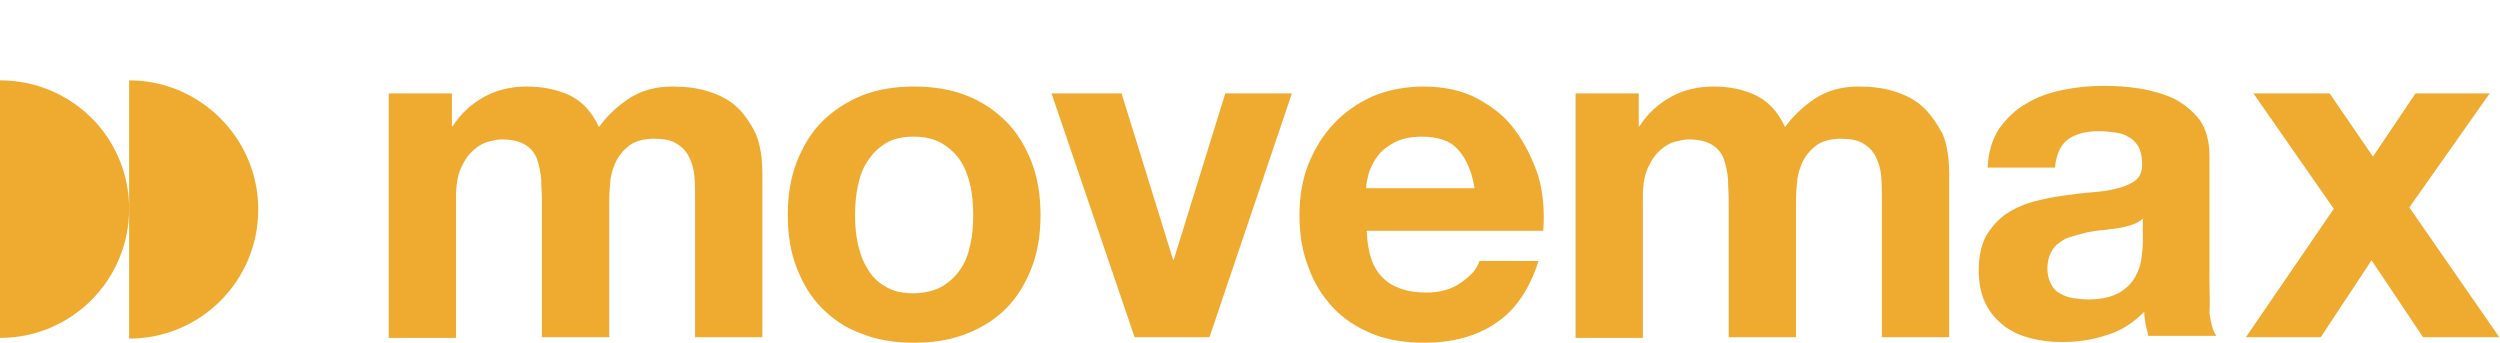 <?xml version="1.0" encoding="utf-8"?>
<!-- Generator: Adobe Illustrator 28.3.0, SVG Export Plug-In . SVG Version: 6.00 Build 0)  -->
<svg version="1.1" baseProfile="tiny" id="Ebene_1" xmlns="http://www.w3.org/2000/svg" xmlns:xlink="http://www.w3.org/1999/xlink"
	 x="0px" y="0px" viewBox="0 0 364 50" overflow="visible" xml:space="preserve">
<g display="none">
	<g display="inline">
		<path fill="#E2062D" d="M86.4,16.6c-1-1.3-2.3-2.2-4-3c-1.7-0.7-3.8-1.1-6.4-1.1c-1.8,0-3.7,0.5-5.6,1.4c-1.9,0.9-3.5,2.4-4.7,4.5
			h-0.2V0h-9.8v49.1h9.8V30.5c0-3.6,0.6-6.2,1.8-7.8c1.2-1.6,3.1-2.4,5.8-2.4c2.3,0,4,0.7,4.9,2.2c0.9,1.4,1.4,3.6,1.4,6.6v20.1H89
			V27.2c0-2.2-0.2-4.2-0.6-6C88,19.4,87.3,17.9,86.4,16.6z"/>
		<path fill="#E2062D" d="M124.9,19.1c-1.4-2-3.3-3.5-5.5-4.7c-2.2-1.2-4.9-1.8-7.9-1.8c-2.7,0-5.2,0.5-7.4,1.4
			c-2.2,1-4.1,2.3-5.7,4c-1.6,1.7-2.8,3.7-3.7,5.9c-0.9,2.3-1.3,4.8-1.3,7.4c0,2.8,0.4,5.3,1.3,7.6c0.8,2.3,2.1,4.3,3.6,5.9
			c1.6,1.7,3.5,2.9,5.7,3.8c2.2,0.9,4.8,1.3,7.6,1.3c4,0,7.5-0.9,10.3-2.8c2.8-1.8,5-4.9,6.3-9.1h-8.6c-0.3,1.1-1.2,2.1-2.6,3.1
			c-1.4,1-3.1,1.5-5.1,1.5c-2.7,0-4.9-0.7-6.3-2.1c-1.5-1.4-2.3-3.7-2.4-6.9h25.7c0.2-2.8,0-5.4-0.7-7.9
			C127.4,23.3,126.3,21,124.9,19.1z M103.1,27.5c0-0.7,0.2-1.5,0.4-2.3c0.3-0.9,0.7-1.7,1.3-2.5c0.6-0.8,1.4-1.4,2.5-2
			c1-0.5,2.3-0.8,3.9-0.8c2.4,0,4.2,0.6,5.3,1.9c1.2,1.3,2,3.2,2.4,5.6H103.1z"/>
		<path fill="#E2062D" d="M166.4,41.2V22.7c0-2.2-0.5-3.9-1.4-5.2c-1-1.3-2.2-2.3-3.7-3.1c-1.5-0.7-3.2-1.2-5-1.5
			c-1.8-0.3-3.6-0.4-5.4-0.4c-2,0-3.9,0.2-5.9,0.6c-1.9,0.4-3.7,1-5.3,2c-1.6,0.9-2.8,2.1-3.9,3.6s-1.6,3.4-1.7,5.7h9.8
			c0.2-1.9,0.8-3.3,1.9-4.1c1.1-0.8,2.6-1.2,4.5-1.2c0.9,0,1.7,0.1,2.4,0.2c0.8,0.1,1.4,0.3,2,0.7c0.6,0.3,1,0.8,1.4,1.4
			c0.3,0.6,0.5,1.5,0.5,2.5c0,1-0.3,1.8-0.9,2.3c-0.6,0.5-1.5,0.9-2.6,1.2c-1.1,0.3-2.4,0.5-3.8,0.6c-1.4,0.1-2.9,0.3-4.3,0.5
			c-1.5,0.2-2.9,0.5-4.4,0.9c-1.4,0.4-2.7,1-3.9,1.8c-1.1,0.8-2,1.8-2.8,3.1c-0.7,1.3-1.1,3-1.1,5c0,1.8,0.3,3.4,0.9,4.7
			c0.6,1.3,1.5,2.4,2.6,3.3c1.1,0.9,2.4,1.5,3.9,1.9c1.5,0.4,3,0.6,4.7,0.6c2.2,0,4.4-0.3,6.5-1c2.1-0.6,3.9-1.8,5.5-3.4
			c0,0.6,0.1,1.2,0.2,1.8c0.1,0.6,0.3,1.1,0.4,1.7h9.9c-0.5-0.7-0.8-1.8-1-3.3C166.5,44.3,166.4,42.8,166.4,41.2z M156.6,35.4
			c0,0.5-0.1,1.3-0.2,2.2c-0.1,0.9-0.4,1.8-0.9,2.7c-0.5,0.9-1.3,1.7-2.3,2.3c-1.1,0.6-2.5,1-4.5,1c-0.8,0-1.5-0.1-2.3-0.2
			c-0.7-0.1-1.4-0.4-1.9-0.7c-0.6-0.3-1-0.8-1.3-1.4c-0.3-0.6-0.5-1.3-0.5-2.2c0-0.9,0.2-1.7,0.5-2.3c0.3-0.6,0.7-1.1,1.3-1.5
			c0.5-0.4,1.1-0.7,1.9-0.9c0.7-0.2,1.4-0.4,2.2-0.6c0.8-0.1,1.6-0.3,2.3-0.3c0.8-0.1,1.5-0.2,2.2-0.3c0.7-0.1,1.4-0.3,2-0.5
			c0.6-0.2,1.1-0.5,1.5-0.9V35.4z"/>
		<path fill="#E2062D" d="M186.4,2.9h-9.8v10.7h-5.9v6.5h5.9v21c0,1.8,0.3,3.2,0.9,4.3c0.6,1.1,1.4,1.9,2.4,2.5c1,0.6,2.2,1,3.6,1.2
			c1.4,0.2,2.8,0.3,4.3,0.3c1,0,1.9,0,3-0.1c1,0,1.9-0.1,2.8-0.3v-7.6c-0.5,0.1-0.9,0.2-1.4,0.2c-0.5,0-1,0.1-1.6,0.1
			c-1.7,0-2.8-0.3-3.3-0.8c-0.6-0.6-0.8-1.7-0.8-3.3V20.1h7.2v-6.5h-7.2V2.9z"/>
		<path fill="#E2062D" d="M249.1,15.5c-1.1-1-2.5-1.7-4.1-2.2c-1.6-0.5-3.3-0.7-5.2-0.7c-2.5,0-4.6,0.6-6.4,1.8
			c-1.8,1.2-3.2,2.6-4.3,4.1c-1-2.2-2.4-3.7-4.2-4.6c-1.9-0.9-3.9-1.3-6.2-1.3c-2.3,0-4.4,0.5-6.2,1.5c-1.8,1-3.4,2.4-4.6,4.3h-0.1
			v-4.8h-9.2v35.6h9.8V28.5c0-1.7,0.3-3.2,0.8-4.2s1.1-1.9,1.8-2.5c0.7-0.6,1.4-1,2.2-1.2c0.8-0.2,1.4-0.3,1.8-0.3
			c1.6,0,2.7,0.3,3.5,0.8c0.8,0.5,1.4,1.2,1.7,2.1c0.3,0.9,0.5,1.8,0.6,2.9c0,1,0.1,2.1,0.1,3.1v19.9h9.8V29.3
			c0-1.1,0.1-2.2,0.2-3.3c0.2-1.1,0.5-2,1-2.9c0.5-0.8,1.1-1.5,2-2.1c0.8-0.5,2-0.8,3.3-0.8c1.4,0,2.5,0.2,3.3,0.7
			c0.8,0.5,1.4,1.1,1.8,1.9c0.4,0.8,0.7,1.7,0.8,2.8c0.1,1.1,0.1,2.2,0.1,3.4v20.2h9.8V25.3c0-2.3-0.3-4.3-1-5.9
			C251.2,17.8,250.3,16.5,249.1,15.5z"/>
		<path fill="#E2062D" d="M291,41.2V22.7c0-2.2-0.5-3.9-1.4-5.2c-1-1.3-2.2-2.3-3.7-3.1c-1.5-0.7-3.2-1.2-5-1.5
			c-1.8-0.3-3.6-0.4-5.4-0.4c-2,0-3.9,0.2-5.9,0.6c-1.9,0.4-3.7,1-5.3,2c-1.6,0.9-2.8,2.1-3.9,3.6c-1,1.5-1.6,3.4-1.7,5.7h9.8
			c0.2-1.9,0.8-3.3,1.9-4.1c1.1-0.8,2.6-1.2,4.5-1.2c0.9,0,1.7,0.1,2.4,0.2c0.8,0.1,1.4,0.3,2,0.7c0.6,0.3,1,0.8,1.4,1.4
			c0.3,0.6,0.5,1.5,0.5,2.5c0,1-0.3,1.8-0.9,2.3c-0.6,0.5-1.5,0.9-2.6,1.2c-1.1,0.3-2.4,0.5-3.8,0.6c-1.4,0.1-2.9,0.3-4.3,0.5
			c-1.5,0.2-2.9,0.5-4.4,0.9c-1.4,0.4-2.7,1-3.9,1.8c-1.1,0.8-2,1.8-2.8,3.1c-0.7,1.3-1.1,3-1.1,5c0,1.8,0.3,3.4,0.9,4.7
			c0.6,1.3,1.5,2.4,2.6,3.3c1.1,0.9,2.4,1.5,3.9,1.9c1.5,0.4,3,0.6,4.7,0.6c2.2,0,4.4-0.3,6.5-1c2.1-0.6,3.9-1.8,5.5-3.4
			c0,0.6,0.1,1.2,0.2,1.8c0.1,0.6,0.3,1.1,0.4,1.7h9.9c-0.5-0.7-0.8-1.8-1-3.3C291.1,44.3,291,42.8,291,41.2z M281.3,35.4
			c0,0.5-0.1,1.3-0.2,2.2c-0.1,0.9-0.4,1.8-0.9,2.7c-0.5,0.9-1.3,1.7-2.3,2.3c-1.1,0.6-2.5,1-4.5,1c-0.8,0-1.5-0.1-2.3-0.2
			c-0.7-0.1-1.4-0.4-1.9-0.7c-0.6-0.3-1-0.8-1.3-1.4c-0.3-0.6-0.5-1.3-0.5-2.2c0-0.9,0.2-1.7,0.5-2.3c0.3-0.6,0.7-1.1,1.3-1.5
			c0.5-0.4,1.1-0.7,1.9-0.9c0.7-0.2,1.4-0.4,2.2-0.6c0.8-0.1,1.6-0.3,2.3-0.3c0.8-0.1,1.5-0.2,2.2-0.3c0.7-0.1,1.4-0.3,2-0.5
			c0.6-0.2,1.1-0.5,1.5-0.9V35.4z"/>
		<polygon fill="#E2062D" points="320.1,30.2 331.7,13.5 320.9,13.5 314.8,22.8 308.5,13.5 297.4,13.5 309,30.4 296.3,49.1 
			307.2,49.1 314.6,37.9 322,49.1 333.2,49.1 		"/>
	</g>
	<path display="inline" fill="#E2062D" d="M18.9,11.1V0C8.5,0,0,8.5,0,18.9s8.5,18.9,18.9,18.9V49c10.5,0,18.9-8.5,18.9-18.9
		S29.4,11.1,18.9,11.1z"/>
</g>
<g>
	<path fill="#EFAB30" d="M107.2,15.5c-1.1-1-2.5-1.7-4.1-2.2c-1.6-0.5-3.3-0.7-5.2-0.7c-2.5,0-4.6,0.6-6.4,1.8
		c-1.8,1.2-3.2,2.6-4.3,4.1c-1-2.2-2.4-3.7-4.2-4.6C81,13,79,12.6,76.7,12.6c-2.3,0-4.4,0.5-6.2,1.5c-1.8,1-3.4,2.4-4.6,4.3h-0.1
		v-4.8h-9.2v35.6h9.8V28.5c0-1.7,0.3-3.2,0.8-4.2c0.5-1.1,1.1-1.9,1.8-2.5c0.7-0.6,1.4-1,2.2-1.2c0.8-0.2,1.4-0.3,1.8-0.3
		c1.6,0,2.7,0.3,3.5,0.8c0.8,0.5,1.4,1.2,1.7,2.1c0.3,0.9,0.5,1.8,0.6,2.9c0,1,0.1,2.1,0.1,3.1v19.9h9.8V29.3c0-1.1,0.1-2.2,0.2-3.3
		c0.2-1.1,0.5-2,1-2.9c0.5-0.8,1.1-1.5,2-2.1c0.8-0.5,2-0.8,3.3-0.8c1.4,0,2.5,0.2,3.3,0.7c0.8,0.5,1.4,1.1,1.8,1.9
		c0.4,0.8,0.7,1.7,0.8,2.8c0.1,1.1,0.1,2.2,0.1,3.4v20.1h9.8V25.3c0-2.3-0.3-4.3-1-5.9C109.2,17.8,108.3,16.5,107.2,15.5z"/>
	<path fill="#EFAB30" d="M146.5,17.7c-1.6-1.6-3.5-2.9-5.8-3.8c-2.3-0.9-4.8-1.3-7.6-1.3c-2.8,0-5.3,0.4-7.6,1.3
		c-2.2,0.9-4.2,2.2-5.8,3.8c-1.6,1.6-2.8,3.6-3.7,5.9c-0.9,2.3-1.3,4.9-1.3,7.7c0,2.8,0.4,5.4,1.3,7.7c0.9,2.3,2.1,4.3,3.7,5.9
		c1.6,1.6,3.5,2.9,5.8,3.7c2.2,0.9,4.8,1.3,7.6,1.3c2.8,0,5.3-0.4,7.6-1.3c2.3-0.9,4.2-2.1,5.8-3.7c1.6-1.6,2.8-3.6,3.7-5.9
		c0.9-2.3,1.3-4.9,1.3-7.7c0-2.8-0.4-5.4-1.3-7.7C149.3,21.3,148.1,19.3,146.5,17.7z M141.3,35.5c-0.3,1.4-0.7,2.6-1.4,3.6
		c-0.7,1.1-1.6,1.9-2.7,2.6c-1.1,0.6-2.5,1-4.2,1s-3-0.3-4.1-1c-1.1-0.6-2-1.5-2.6-2.6c-0.7-1.1-1.1-2.3-1.4-3.6
		c-0.3-1.4-0.4-2.7-0.4-4.2c0-1.4,0.1-2.8,0.4-4.2c0.3-1.4,0.7-2.6,1.4-3.6c0.7-1.1,1.5-1.9,2.6-2.6c1.1-0.7,2.5-1,4.1-1
		s3,0.3,4.2,1c1.1,0.7,2,1.5,2.7,2.6c0.7,1.1,1.1,2.3,1.4,3.6c0.3,1.4,0.4,2.8,0.4,4.2C141.7,32.8,141.6,34.2,141.3,35.5z"/>
	<polygon fill="#EFAB30" points="170.9,37.8 170.8,37.8 163.3,13.6 153.1,13.6 165.2,49.1 176.1,49.1 188.1,13.6 178.4,13.6 	"/>
	<path fill="#EFAB30" d="M220.7,19.1c-1.4-2-3.3-3.5-5.5-4.7c-2.2-1.2-4.9-1.8-7.9-1.8c-2.7,0-5.2,0.5-7.4,1.4c-2.2,1-4.1,2.3-5.7,4
		c-1.6,1.7-2.8,3.7-3.7,5.9c-0.9,2.3-1.3,4.8-1.3,7.4c0,2.8,0.4,5.3,1.3,7.6c0.8,2.3,2.1,4.3,3.6,5.9c1.6,1.7,3.5,2.9,5.7,3.8
		c2.2,0.9,4.8,1.3,7.6,1.3c4,0,7.5-0.9,10.3-2.8c2.8-1.8,5-4.9,6.3-9.1h-8.6c-0.3,1.1-1.2,2.1-2.6,3.1c-1.4,1-3.1,1.5-5.1,1.5
		c-2.7,0-4.9-0.7-6.3-2.1c-1.5-1.4-2.3-3.7-2.4-6.9h25.7c0.2-2.8,0-5.4-0.7-7.9C223.2,23.3,222.1,21,220.7,19.1z M198.9,27.5
		c0-0.7,0.2-1.5,0.4-2.3c0.3-0.9,0.7-1.7,1.3-2.5c0.6-0.8,1.4-1.4,2.5-2c1-0.5,2.3-0.8,3.9-0.8c2.4,0,4.2,0.6,5.3,1.9
		c1.2,1.3,2,3.2,2.4,5.6H198.9z"/>
	<path fill="#EFAB30" d="M279.9,15.5c-1.1-1-2.5-1.7-4.1-2.2c-1.6-0.5-3.3-0.7-5.2-0.7c-2.5,0-4.6,0.6-6.4,1.8
		c-1.8,1.2-3.2,2.6-4.3,4.1c-1-2.2-2.4-3.7-4.2-4.6c-1.9-0.9-3.9-1.3-6.2-1.3c-2.3,0-4.4,0.5-6.2,1.5c-1.8,1-3.4,2.4-4.6,4.3h-0.1
		v-4.8h-9.2v35.6h9.8V28.5c0-1.7,0.3-3.2,0.8-4.2c0.5-1.1,1.1-1.9,1.8-2.5c0.7-0.6,1.4-1,2.2-1.2c0.8-0.2,1.4-0.3,1.8-0.3
		c1.6,0,2.7,0.3,3.5,0.8c0.8,0.5,1.4,1.2,1.7,2.1c0.3,0.9,0.5,1.8,0.6,2.9c0,1,0.1,2.1,0.1,3.1v19.9h9.8V29.3c0-1.1,0.1-2.2,0.2-3.3
		c0.2-1.1,0.5-2,1-2.9c0.5-0.8,1.1-1.5,2-2.1c0.8-0.5,2-0.8,3.3-0.8c1.4,0,2.5,0.2,3.3,0.7c0.8,0.5,1.4,1.1,1.8,1.9
		c0.4,0.8,0.7,1.7,0.8,2.8c0.1,1.1,0.1,2.2,0.1,3.4v20.1h9.8V25.3c0-2.3-0.3-4.3-1-5.9C281.9,17.8,281,16.5,279.9,15.5z"/>
	<path fill="#EFAB30" d="M321.7,41.2V22.7c0-2.2-0.5-3.9-1.4-5.2c-1-1.3-2.2-2.3-3.7-3.1c-1.5-0.7-3.2-1.2-5-1.5
		c-1.8-0.3-3.6-0.4-5.4-0.4c-2,0-3.9,0.2-5.9,0.6c-1.9,0.4-3.7,1-5.3,2c-1.6,0.9-2.8,2.1-3.9,3.6c-1,1.5-1.6,3.4-1.7,5.7h9.8
		c0.2-1.9,0.8-3.3,1.9-4.1c1.1-0.8,2.6-1.2,4.5-1.2c0.9,0,1.7,0.1,2.4,0.2c0.8,0.1,1.4,0.3,2,0.7c0.6,0.3,1,0.8,1.4,1.4
		c0.3,0.6,0.5,1.5,0.5,2.5c0,1-0.3,1.8-0.9,2.3c-0.6,0.5-1.5,0.9-2.6,1.2c-1.1,0.3-2.4,0.5-3.8,0.6c-1.4,0.1-2.9,0.3-4.3,0.5
		c-1.5,0.2-2.9,0.5-4.4,0.9c-1.4,0.4-2.7,1-3.9,1.8c-1.1,0.8-2,1.8-2.8,3.1c-0.7,1.3-1.1,3-1.1,5c0,1.8,0.3,3.4,0.9,4.7
		c0.6,1.3,1.5,2.4,2.6,3.3c1.1,0.9,2.4,1.5,3.9,1.9c1.5,0.4,3,0.6,4.7,0.6c2.2,0,4.4-0.3,6.5-1c2.1-0.6,3.9-1.8,5.5-3.4
		c0,0.6,0.1,1.2,0.2,1.8c0.1,0.6,0.3,1.1,0.4,1.7h9.9c-0.5-0.7-0.8-1.8-1-3.3C321.8,44.3,321.7,42.8,321.7,41.2z M312,35.4
		c0,0.5-0.1,1.3-0.2,2.2c-0.1,0.9-0.4,1.8-0.9,2.7c-0.5,0.9-1.3,1.7-2.3,2.3c-1.1,0.6-2.5,1-4.5,1c-0.8,0-1.5-0.1-2.3-0.2
		c-0.7-0.1-1.4-0.4-1.9-0.7c-0.6-0.3-1-0.8-1.3-1.4c-0.3-0.6-0.5-1.3-0.5-2.2c0-0.9,0.2-1.7,0.5-2.3c0.3-0.6,0.7-1.1,1.3-1.5
		c0.5-0.4,1.1-0.7,1.9-0.9c0.7-0.2,1.4-0.4,2.2-0.6c0.8-0.1,1.6-0.3,2.3-0.3c0.8-0.1,1.5-0.2,2.2-0.3c0.7-0.1,1.4-0.3,2-0.5
		c0.6-0.2,1.1-0.5,1.5-0.9V35.4z"/>
	<polygon fill="#EFAB30" points="350.8,30.2 362.5,13.6 351.7,13.6 345.5,22.8 339.2,13.6 328.1,13.6 339.8,30.4 327,49.1 
		337.9,49.1 345.3,37.9 352.8,49.1 363.9,49.1 	"/>
	<path fill="#EFAB30" d="M18.8,11.7v18.8v18.8c10.4,0,18.8-8.4,18.8-18.8S29.1,11.7,18.8,11.7z"/>
	<path fill="#EFAB30" d="M0,11.7v37.5c10.4,0,18.8-8.4,18.8-18.8S10.4,11.7,0,11.7z"/>
</g>
<g display="none">
	<g display="inline">
		<rect x="56.5" fill="#3066AF" width="9.8" height="49.1"/>
		<rect x="72.9" fill="#3066AF" width="9.8" height="8"/>
		<rect x="72.9" y="13.5" fill="#3066AF" width="9.8" height="35.6"/>
		<path fill="#3066AF" d="M124.3,2.9h-9.8v10.7H109h-0.4h-6.3v-2.1c0-1.5,0.3-2.5,0.9-3.1c0.6-0.6,1.5-0.9,2.9-0.9
			c1.2,0,2.4,0.1,3.6,0.2V0.3c-0.8,0-1.7-0.1-2.5-0.2C106.1,0,105.2,0,104.4,0c-4,0-7,1-8.9,3c-2,2-3,4.6-3,7.8v2.8h-5.8v6.5h5.8v29
			h9.8v-29h6.3h0.4h5.5v21c0,1.8,0.3,3.2,0.9,4.3c0.6,1.1,1.4,1.9,2.4,2.5c1,0.6,2.2,1,3.6,1.2c1.4,0.2,2.8,0.3,4.3,0.3
			c1,0,1.9,0,3-0.1c1,0,1.9-0.1,2.8-0.3v-7.6c-0.5,0.1-0.9,0.2-1.4,0.2c-0.5,0-1,0.1-1.6,0.1c-1.7,0-2.8-0.3-3.3-0.8
			c-0.6-0.6-0.8-1.7-0.8-3.3V20.1h7.2v-6.5h-7.2V2.9z"/>
		<path fill="#3066AF" d="M187,15.5c-1.1-1-2.5-1.7-4.1-2.2c-1.6-0.5-3.3-0.7-5.2-0.7c-2.5,0-4.6,0.6-6.4,1.8
			c-1.8,1.2-3.2,2.6-4.3,4.1c-1-2.2-2.4-3.7-4.2-4.6c-1.9-0.9-3.9-1.3-6.2-1.3c-2.3,0-4.4,0.5-6.2,1.5c-1.8,1-3.4,2.4-4.6,4.3h-0.1
			v-4.8h-9.2v35.6h9.8V28.5c0-1.7,0.3-3.2,0.8-4.2c0.5-1.1,1.1-1.9,1.8-2.5c0.7-0.6,1.4-1,2.2-1.2c0.8-0.2,1.4-0.3,1.8-0.3
			c1.6,0,2.7,0.3,3.5,0.8c0.8,0.5,1.4,1.2,1.7,2.1c0.3,0.9,0.5,1.8,0.6,2.9c0,1,0.1,2.1,0.1,3.1v19.9h9.8V29.3
			c0-1.1,0.1-2.2,0.2-3.3c0.2-1.1,0.5-2,1-2.9c0.5-0.8,1.1-1.5,2-2.1c0.8-0.5,2-0.8,3.3-0.8s2.5,0.2,3.3,0.7
			c0.8,0.5,1.4,1.1,1.8,1.9c0.4,0.8,0.7,1.7,0.8,2.8c0.1,1.1,0.1,2.2,0.1,3.4v20.2h9.8V25.3c0-2.3-0.3-4.3-1-5.9
			C189.1,17.8,188.2,16.5,187,15.5z"/>
		<path fill="#3066AF" d="M228.9,41.2V22.7c0-2.2-0.5-3.9-1.4-5.2c-1-1.3-2.2-2.3-3.7-3.1c-1.5-0.7-3.2-1.2-5-1.5
			c-1.8-0.3-3.6-0.4-5.4-0.4c-2,0-3.9,0.2-5.9,0.6c-1.9,0.4-3.7,1-5.3,2c-1.6,0.9-2.8,2.1-3.9,3.6c-1,1.5-1.6,3.4-1.7,5.7h9.8
			c0.2-1.9,0.8-3.3,1.9-4.1c1.1-0.8,2.6-1.2,4.5-1.2c0.9,0,1.7,0.1,2.4,0.2c0.8,0.1,1.4,0.3,2,0.7c0.6,0.3,1,0.8,1.4,1.4
			c0.3,0.6,0.5,1.5,0.5,2.5c0,1-0.3,1.8-0.9,2.3c-0.6,0.5-1.5,0.9-2.6,1.2c-1.1,0.3-2.4,0.5-3.8,0.6c-1.4,0.1-2.9,0.3-4.3,0.5
			c-1.5,0.2-2.9,0.5-4.4,0.9c-1.4,0.4-2.7,1-3.9,1.8c-1.1,0.8-2,1.8-2.8,3.1c-0.7,1.3-1.1,3-1.1,5c0,1.8,0.3,3.4,0.9,4.7
			c0.6,1.3,1.5,2.4,2.6,3.3c1.1,0.9,2.4,1.5,3.9,1.9c1.5,0.4,3,0.6,4.7,0.6c2.2,0,4.4-0.3,6.5-1c2.1-0.6,3.9-1.8,5.5-3.4
			c0,0.6,0.1,1.2,0.2,1.8c0.1,0.6,0.3,1.1,0.4,1.7h9.9c-0.5-0.7-0.8-1.8-1-3.3C229,44.3,228.9,42.8,228.9,41.2z M219.2,35.4
			c0,0.5-0.1,1.3-0.2,2.2c-0.1,0.9-0.4,1.8-0.9,2.7c-0.5,0.9-1.3,1.7-2.3,2.3c-1.1,0.6-2.5,1-4.5,1c-0.8,0-1.5-0.1-2.3-0.2
			c-0.7-0.1-1.4-0.4-1.9-0.7c-0.6-0.3-1-0.8-1.3-1.4s-0.5-1.3-0.5-2.2c0-0.9,0.2-1.7,0.5-2.3c0.3-0.6,0.7-1.1,1.3-1.5
			c0.5-0.4,1.1-0.7,1.9-0.9c0.7-0.2,1.4-0.4,2.2-0.6c0.8-0.1,1.6-0.3,2.3-0.3c0.8-0.1,1.5-0.2,2.2-0.3c0.7-0.1,1.4-0.3,2-0.5
			c0.6-0.2,1.1-0.5,1.5-0.9V35.4z"/>
		<polygon fill="#3066AF" points="257.9,30.2 269.6,13.5 258.8,13.5 252.7,22.8 246.4,13.5 235.3,13.5 246.9,30.4 234.2,49.1 
			245.1,49.1 252.5,37.9 259.9,49.1 271.1,49.1 		"/>
	</g>
	<path display="inline" fill="#3066AF" d="M18.8,12.1C8.4,12.1,0,20.5,0,30.8h18.8C8.4,30.8,0,39.3,0,49.6l37.6,0
		c0-10.4-8.4-18.8-18.8-18.8h18.8C37.6,20.5,29.1,12.1,18.8,12.1z"/>
</g>
</svg>
